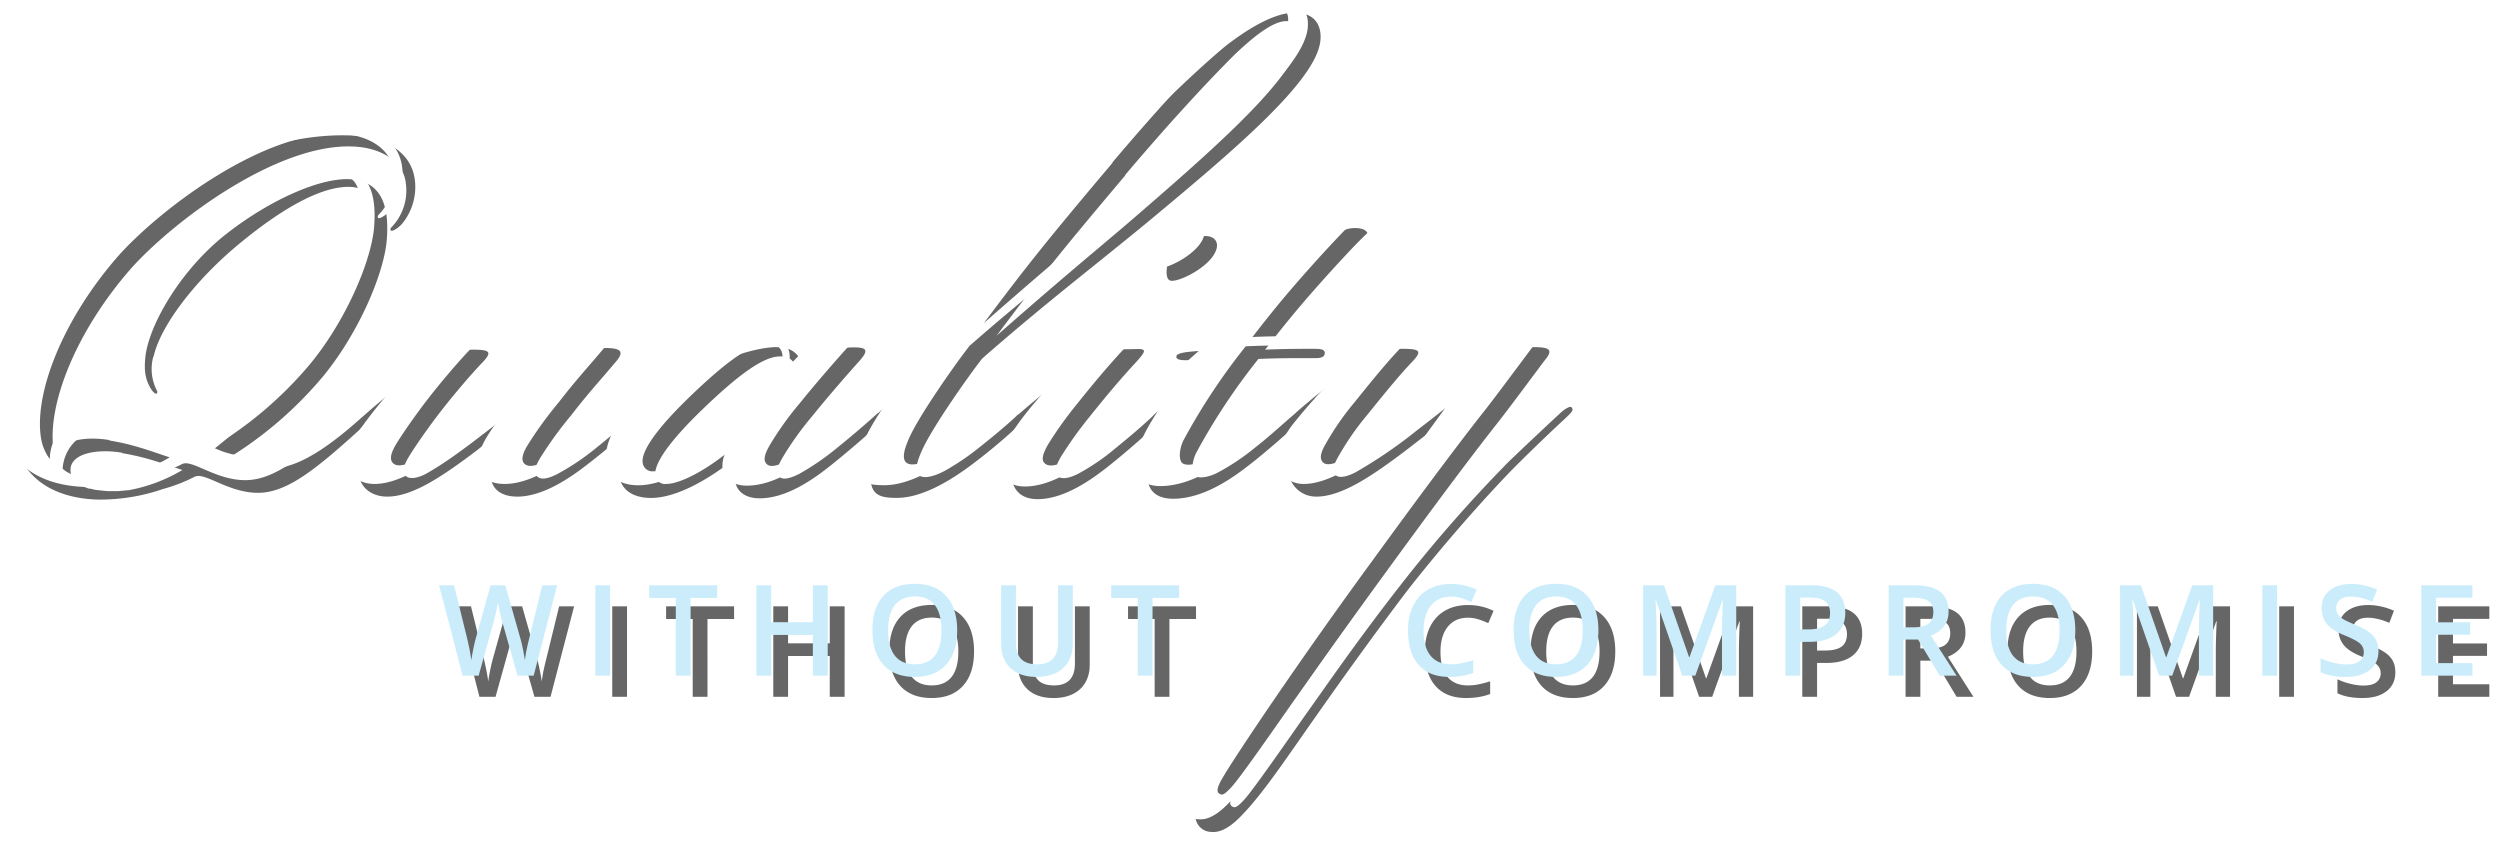 <svg viewBox="0 0 592 200" xmlns="http://www.w3.org/2000/svg" xmlns:xlink="http://www.w3.org/1999/xlink" fill-rule="evenodd" clip-rule="evenodd" stroke-linejoin="round" stroke-miterlimit="2">
    <g filter="url(#_Effect1)" fill-opacity=".6">
        <use xlink:href="#a" x="3" y="3"/>
    </g>
    <use xlink:href="#a" fill="#fff"/>
    <g filter="url(#_Effect1)" fill-opacity=".6">
        <use xlink:href="#b" x="4" y="5"/>
    </g>
    <use xlink:href="#b" fill="#cbedfb"/>
    <defs>
        <symbol id="a">
            <path d="M33.388 81.4c1.5-6.9 9.4-17.7 20.3-26.7s20.3-14 26.9-13.4c3.4.4 5 3.2 4.4 7.6-1 9.8-9 23.5-17.5 34.3-7 8.7-13.9 15.7-20.7 20.8-6.2-2.6-14.2-6.1-21.1-6.1-9.6 0-13.8 5.1-13.9 10.8a11.492 11.492 0 01-2.1-5.1c-1.6-10.6 5.2-28.1 18.5-43.2 10.4-11.5 34.7-29.5 52.4-28.7 6.4.2 11.9 3.4 12.5 8.6a12.508 12.508 0 01-2 8.8c-1.2 1.8-1.8 1.8-1.6 2.4.2.6 2-.6 2.8-1.6a13.709 13.709 0 003-9.8c-.6-7.2-7.2-10.6-14.7-11-20.7-1-44.8 10.8-60.1 25.9-15.3 15.1-21.7 31.3-20.3 44.2 1.4 12.9 12.3 15.9 19.9 16.1a45.71 45.71 0 0015.5-2.5 38.485 38.485 0 007.5-2.9c2.391-1.226 7.9 3.8 15 3.8s14.2-5.9 26.1-16.8c2-1.8 4.2-3.6 7.2-6a63.598 63.598 0 018.6-6 109.967 109.967 0 00-14.1 15.9c-1.8 2.4-3.6 5.4-3.8 8.2-.2 2.8 2.4 5.6 6.6 5.6 6 0 13.1-4.8 21.3-11l15.7-12.6.2.2c-3.4 3.4-7.2 7.2-9.4 10.4s-3.2 5.4-3.2 8.2c0 2.8 2.2 4.8 6.2 4.8 6.6 0 13.5-5.2 17.1-8 3.6-2.8 8.5-6.9 11.2-9.4l1-.9h.2l.2.2c-3.6 4.2-5.2 7.4-5.6 10.4-.8 6.4 3.8 8.2 8.2 8 7.6-.4 16.7-7 21.9-11.5l.2.2c-1.8 2.2-3 5-2.8 7.2.2 2.2 2 4.2 5.8 4.2 6.6 0 13.1-4.8 17.1-8 4-3.2 8.6-7.2 11.2-9.6l1.9-1.8 7.1-6.4.2.2c-6 7.6-11 15.3-11.2 20.1-.2 4.8 2.2 5.4 6.2 5.4 6.6 0 13.9-5 17.9-8a135.401 135.401 0 0011.4-9.6h.1c2-1.8 4.2-3.6 7.2-6a63.356 63.356 0 018.6-6c-3.2 2.8-11 11-14.9 17.1-1.6 2.4-3 5-3 7.6 0 2.6 1.8 5.2 6 5.2 6.6 0 13.3-5 17.3-8.2 4-3.2 9-7.6 11.4-10l.3-.3c2.4-2.2 4.7-4.3 7.9-6.9-5.8 7.6-10.4 14.7-10.8 19.7-.2 3 1.4 5.6 6 5.6 7.6 0 14.7-5.4 18.3-8.2 3.6-2.8 8.5-7.1 11.2-9.6h.2c2-1.8 4-3.4 7-5.8s7.4-5.6 8.8-6.2a134.345 134.345 0 00-14.4 15.5c-2.2 3-3.4 5.8-3.6 8-.2 2.2 2.2 5.8 6.4 5.8 6 0 13.1-4.8 21.3-11 5.2-4 12.1-9.4 16.1-12.7l.2.2c-12 16.3-21.5 29.7-31.1 42.8-14.1 19.5-19.7 27.7-26.9 39-4.6 7.4-8.2 13.5-8.2 16.9a3.818 3.818 0 003.779 4.2h.021c2 .2 4-1 5.8-2.6 5-4.6 10.6-12.9 16.9-21.9 6.3-9 14.3-20.3 23.7-32.7 8-10.2 17.5-21.1 25.1-28.9 4.8-4.8 9-8.8 11.6-11.2 2.6-2.4 2.6-2.6 2.2-3.2-.4-.6-2.2.8-2.8 1.4-2.6 2.4-9.2 8.6-12.2 11.5a336.719 336.719 0 00-25.5 29.1c-10.4 13.3-17.9 24.3-22.5 30.7-5.6 8-12.5 17.9-14.5 20.1-2 2.2-2.4 2-3 1.6-.6-.4-.6-1.4 1-4 2.8-4.8 17.7-27.1 35.2-51 14.9-20.5 22.9-30.9 26.3-35.2 3.4-4.3 8.6-11.4 11.7-15.5 2.2-2.6.6-3-2.8-3s-4.2 1-5.8 2.2c-6.4 5-11.9 10-21.5 17.3a111.091 111.091 0 01-14.9 10.2c-2 1-3.8 1.4-4.6.6-.8-.8-.6-2 .2-3.6a65 65 0 017.4-10.8c4-5 7.8-9.6 10.4-12.3 2.6-2.7 2-3.2-2.2-3.2s-6.4.8-11.6 4.4a160.137 160.137 0 00-13.6 10.7l-.3.3c-2.4 2-5.8 5.2-9.4 8a53.522 53.522 0 01-9 6c-1.6.8-3.8 1.4-5 .8-1.2-.6-1-3.6.2-5.8a149.012 149.012 0 0114.6-22c4.6-.2 7.8-.2 12.1-.2 1.6 0 3.4.2 3.6-1 .2-1.2-1.2-1.2-2.8-1.2-3.2 0-6.8 0-11.3.2 4-5.2 7.6-9.6 12.1-14.7s9.8-10.8 12.1-12.9c-.2-.6-1-1.2-3-1.2-4.2 0-9 4.6-12.5 8.2a269.558 269.558 0 00-18.7 20.7c-.8 0-3 0-5.6.2-2.6.2-5.2.4-5.4 1.2-.2.8.8 1 2.2 1l7.2-.2-14.5 12.9-.8.8c-2.8 2.6-4.7 4.2-8.6 7.4a52.833 52.833 0 01-8.8 6c-2 1-3.8 1.4-4.8.6-1-.8-.6-2.2.6-4.4a90.748 90.748 0 017-9.8c4-5 7.2-8.8 10.8-12.7 3.6-3.9 2-3.2-2.2-3.2s-6.4.8-11.5 4.4a158.98 158.98 0 00-13.5 10.6l-.6.5h-.1l-.6.6c-2.4 2.2-4.9 4.3-8.3 7a59.8 59.8 0 01-8.2 5.6c-1.8 1-4.8 2.2-6.2 1.2-1.4-1-.2-4 .4-5.4 2.2-5.4 11.5-18.5 14.5-22.3 14.7-12.9 27.3-22.5 39.4-32.5 20.1-16.7 39-32.7 40.6-42.2.6-3.6-.8-7.2-6-7.2s-11.9 4.4-16.5 8c-11.5 9.6-30.9 29.3-45.2 46-8.6 10-17.9 21.7-23.7 29.3-5.8 4.8-11.8 10.1-13.2 11.5h-.1c-2.2 2-5.4 4.8-9.6 8.2a61.698 61.698 0 01-9 6.2c-1.6.8-3.6 1.6-4.6.8-1-.8-.8-2.2.6-4.6a73.733 73.733 0 017-9.8c4.2-5.2 8.6-10.2 11.2-13.1 2.6-2.9 1.6-3.4-2.6-3.2-4.2.2-6.6 2.6-11.3 7.6 1.2-3.4-.2-7-4.2-7.6-4-.6-12.1 1.6-19.9 5.6a89.834 89.834 0 00-9.2 5.6l-4.5 3.5-1.3 1.1c-2.2 2-5.6 5-9.6 8.2a57.545 57.545 0 01-9 6c-2 1-3.6 1.4-4.6.6-1-.8-.6-2.4.6-4.4a91.049 91.049 0 017.4-10.2c4-5.2 7-8.4 10.6-12.7 2.4-2.8.4-3.2-3-3.2s-4.2 1-5.8 2.2c-6.4 5-11.9 10-21.5 17.3-6.2 4.8-10.6 8-14.9 10.4-2 1-3.8 1.2-4.6.4-.8-.8-.6-2 .2-3.6s4.2-6.6 7.4-10.8c3.2-4.2 7.8-9.6 10.4-12.3 2.6-2.7 2-3.2-2.2-3.2s-6.4.8-11.6 4.4a160.514 160.514 0 00-14.1 11.2l-.7.6c-11.4 10.2-17.3 12.1-22.8 12.1a20.597 20.597 0 01-9.3-2.2 91.914 91.914 0 0023.3-20c8.6-10.6 14.3-24.5 14.9-32.1.6-7.6-1-13.5-8-14.3-7-.8-19.4 4.6-30 12.9-10.6 8.3-18 21-19.1 28.6-.5 4 0 6.1 1.4 8.3.4.6 1.1 1.2 1.3.8.2-.4-.1-.6-.4-1.4a11.1 11.1 0 01-.5-7.2m138.2 20.7c-5.4 5-12.9 9.4-16.7 9.4a2.308 2.308 0 01-2.6-2c-.4-2.6 3-7.8 11.2-15.7 8.2-7.9 14.3-12.5 18.3-12.5 2.2 0 3.8 1 3.6 3.6-.2 2.6-7.4 11.7-13.7 17.3m110.9-49.4c2.6 0 3.8 2.2 1.4 5.2s-7.4 5.4-9.4 5.4-1.2-4.2-.2-6.8c1-2.6 4.2-3.8 8-3.8h.2zm-256.6 51.4c6 1 9.7 2.5 14.3 4a38.603 38.603 0 01-12.8 4.8h-.3l-2.1.2h-2.6l-2.8-.3-1.3-.3h-.3l-1.3-.5c-1.7-.8-3-1.9-3-3.9 0-3.9 6.1-5.1 12.2-4.1m237.5-65.7c10.4-12.3 19.3-21.9 25.9-28.5 4.2-4 9-8 12.3-8 3.3 0 3.6 1.2 3.4 3.8-.8 8.8-18.3 24.5-37.6 41.2-9.2 8-15.5 12.9-34.4 29.5 10.7-14.3 15.9-20.7 30.5-38" fill-rule="nonzero"/>
        </symbol>
        <symbol id="b">
            <path d="M126.368 160h-3.809l-3.633-12.773a50.466 50.466 0 01-.586-2.41c-.234-1.05-.376-1.78-.424-2.19a42.696 42.696 0 01-.476 2.432c-.22.996-.403 1.738-.55 2.226L113.345 160h-3.808l-2.769-10.723-2.812-10.693h3.574l3.061 12.48c.479 2.002.821 3.77 1.026 5.303.107-.83.268-1.758.483-2.783.215-1.025.41-1.855.586-2.49l3.486-12.51h3.472l3.574 12.568c.342 1.162.703 2.901 1.084 5.215.147-1.396.498-3.174 1.055-5.332l3.047-12.451h3.545L126.368 160zm14.613-21.416h3.501V160h-3.501zM163.534 160h-3.501v-18.413h-6.299v-3.003h16.099v3.003h-6.299V160zm32.47 0h-3.516v-9.653h-9.873V160h-3.501v-21.416h3.501v8.76h9.873v-8.76h3.516V160zm30.653-10.737c0 3.486-.872 6.196-2.615 8.13-1.743 1.933-4.211 2.9-7.405 2.9-3.232 0-5.715-.96-7.448-2.878-1.734-1.919-2.601-4.646-2.601-8.182 0-3.535.872-6.25 2.615-8.144 1.743-1.895 4.231-2.842 7.464-2.842 3.183 0 5.644.962 7.382 2.886 1.739 1.924 2.608 4.634 2.608 8.13zm-16.348 0c0 2.636.532 4.636 1.597 5.998 1.064 1.363 2.641 2.044 4.731 2.044 2.08 0 3.65-.674 4.71-2.022 1.059-1.347 1.589-3.354 1.589-6.02 0-2.627-.525-4.619-1.575-5.977-1.049-1.357-2.614-2.036-4.694-2.036-2.1 0-3.684.679-4.754 2.036-1.069 1.358-1.604 3.35-1.604 5.977zm43.735-10.679v13.857c0 1.582-.34 2.967-1.019 4.153-.678 1.187-1.66 2.1-2.944 2.739-1.284.64-2.82.96-4.607.96-2.656 0-4.721-.703-6.196-2.109-1.475-1.407-2.212-3.34-2.212-5.801v-13.799h3.516v13.55c0 1.767.41 3.071 1.23 3.911.82.84 2.08 1.26 3.779 1.26 3.301 0 4.952-1.734 4.952-5.201v-13.52h3.501zM272.92 160h-3.501v-18.413h-6.299v-3.003h16.098v3.003h-6.298V160zm70.661-18.721c-2.012 0-3.594.713-4.746 2.139-1.153 1.426-1.729 3.394-1.729 5.903 0 2.627.554 4.615 1.663 5.962 1.108 1.348 2.712 2.022 4.812 2.022.908 0 1.787-.091 2.636-.271.85-.181 1.734-.413 2.652-.696v3.003c-1.68.635-3.584.952-5.713.952-3.135 0-5.542-.95-7.222-2.849-1.68-1.9-2.519-4.617-2.519-8.152 0-2.227.407-4.175 1.223-5.845.815-1.67 1.994-2.949 3.537-3.838 1.543-.888 3.355-1.333 5.435-1.333 2.187 0 4.209.459 6.064 1.377l-1.259 2.915a18.982 18.982 0 00-2.293-.901 8.285 8.285 0 00-2.541-.388zm34.916 7.984c0 3.486-.872 6.196-2.615 8.13-1.743 1.933-4.212 2.9-7.405 2.9-3.232 0-5.715-.96-7.449-2.878-1.733-1.919-2.6-4.646-2.6-8.182 0-3.535.872-6.25 2.615-8.144 1.743-1.895 4.231-2.842 7.463-2.842 3.184 0 5.645.962 7.383 2.886 1.739 1.924 2.608 4.634 2.608 8.13zm-16.348 0c0 2.636.532 4.636 1.597 5.998 1.064 1.363 2.641 2.044 4.731 2.044 2.08 0 3.65-.674 4.71-2.022 1.059-1.347 1.589-3.354 1.589-6.02 0-2.627-.525-4.619-1.575-5.977-1.05-1.357-2.614-2.036-4.695-2.036-2.099 0-3.684.679-4.753 2.036-1.069 1.358-1.604 3.35-1.604 5.977zM398.354 160l-6.211-17.886h-.117c.166 2.657.249 5.147.249 7.471V160h-3.179v-21.416h4.937l5.947 17.036h.088l6.123-17.036h4.951V160h-3.369v-10.591c0-1.064.027-2.451.081-4.16.053-1.709.1-2.744.139-3.105h-.117L401.445 160h-3.091zm38.608-14.941c0 2.236-.733 3.95-2.198 5.141-1.465 1.192-3.55 1.787-6.255 1.787h-2.226V160h-3.501v-21.416h6.167c2.676 0 4.68.547 6.013 1.641 1.333 1.093 2 2.705 2 4.834zm-10.679 3.984h1.86c1.797 0 3.115-.313 3.955-.938.84-.625 1.26-1.601 1.26-2.929 0-1.231-.376-2.149-1.128-2.754-.752-.606-1.924-.908-3.516-.908h-2.431v7.529zm24.457-.498h2.431c1.631 0 2.813-.303 3.545-.908.733-.606 1.099-1.504 1.099-2.696 0-1.211-.395-2.08-1.187-2.607-.791-.527-1.982-.791-3.574-.791h-2.314v7.002zm0 2.9V160h-3.501v-21.416h6.05c2.763 0 4.809.518 6.137 1.553 1.328 1.035 1.993 2.597 1.993 4.687 0 2.666-1.387 4.566-4.161 5.698l6.05 9.478h-3.984l-5.127-8.555h-3.457zm40.687-2.182c0 3.486-.871 6.196-2.614 8.13-1.744 1.933-4.212 2.9-7.405 2.9-3.233 0-5.716-.96-7.449-2.878-1.733-1.919-2.6-4.646-2.6-8.182 0-3.535.872-6.25 2.615-8.144 1.743-1.895 4.231-2.842 7.463-2.842 3.184 0 5.645.962 7.383 2.886 1.738 1.924 2.607 4.634 2.607 8.13zm-16.347 0c0 2.636.532 4.636 1.596 5.998 1.065 1.363 2.642 2.044 4.732 2.044 2.08 0 3.65-.674 4.709-2.022 1.06-1.347 1.59-3.354 1.59-6.02 0-2.627-.525-4.619-1.575-5.977-1.05-1.357-2.615-2.036-4.695-2.036-2.1 0-3.684.679-4.753 2.036-1.07 1.358-1.604 3.35-1.604 5.977zM511.285 160l-6.211-17.886h-.117c.166 2.657.249 5.147.249 7.471V160h-3.179v-21.416h4.936l5.948 17.036h.088l6.123-17.036h4.951V160h-3.369v-10.591c0-1.064.027-2.451.08-4.16.054-1.709.1-2.744.139-3.105h-.117L514.376 160h-3.091zm24.427-21.416h3.501V160h-3.501zm27.504 15.601c0 1.904-.688 3.398-2.065 4.482s-3.276 1.626-5.698 1.626c-2.422 0-4.405-.376-5.948-1.128v-3.311c.977.459 2.015.821 3.113 1.084 1.099.264 2.122.396 3.069.396 1.387 0 2.41-.264 3.069-.791.659-.527.989-1.235.989-2.124 0-.801-.303-1.48-.908-2.036-.606-.557-1.856-1.216-3.75-1.978-1.954-.791-3.331-1.694-4.131-2.71-.801-1.015-1.202-2.236-1.202-3.662 0-1.787.635-3.193 1.905-4.219 1.269-1.025 2.973-1.538 5.112-1.538 2.051 0 4.092.45 6.123 1.348l-1.113 2.856c-1.904-.8-3.604-1.201-5.098-1.201-1.133 0-1.992.247-2.578.74-.586.493-.879 1.145-.879 1.956 0 .556.117 1.032.352 1.428.234.395.62.769 1.157 1.12.537.352 1.504.816 2.9 1.392 1.573.654 2.725 1.265 3.457 1.831.733.567 1.27 1.206 1.612 1.919.341.713.512 1.553.512 2.52zm22.26 5.815h-12.114v-21.416h12.114v2.959h-8.613v5.83h8.071v2.93h-8.071v6.723h8.613V160z" fill-rule="nonzero"/>
        </symbol>
        <filter id="_Effect1" filterUnits="userSpaceOnUse">
            <feGaussianBlur in="SourceGraphic" stdDeviation="2.3"/>
        </filter>
    </defs>
</svg>
